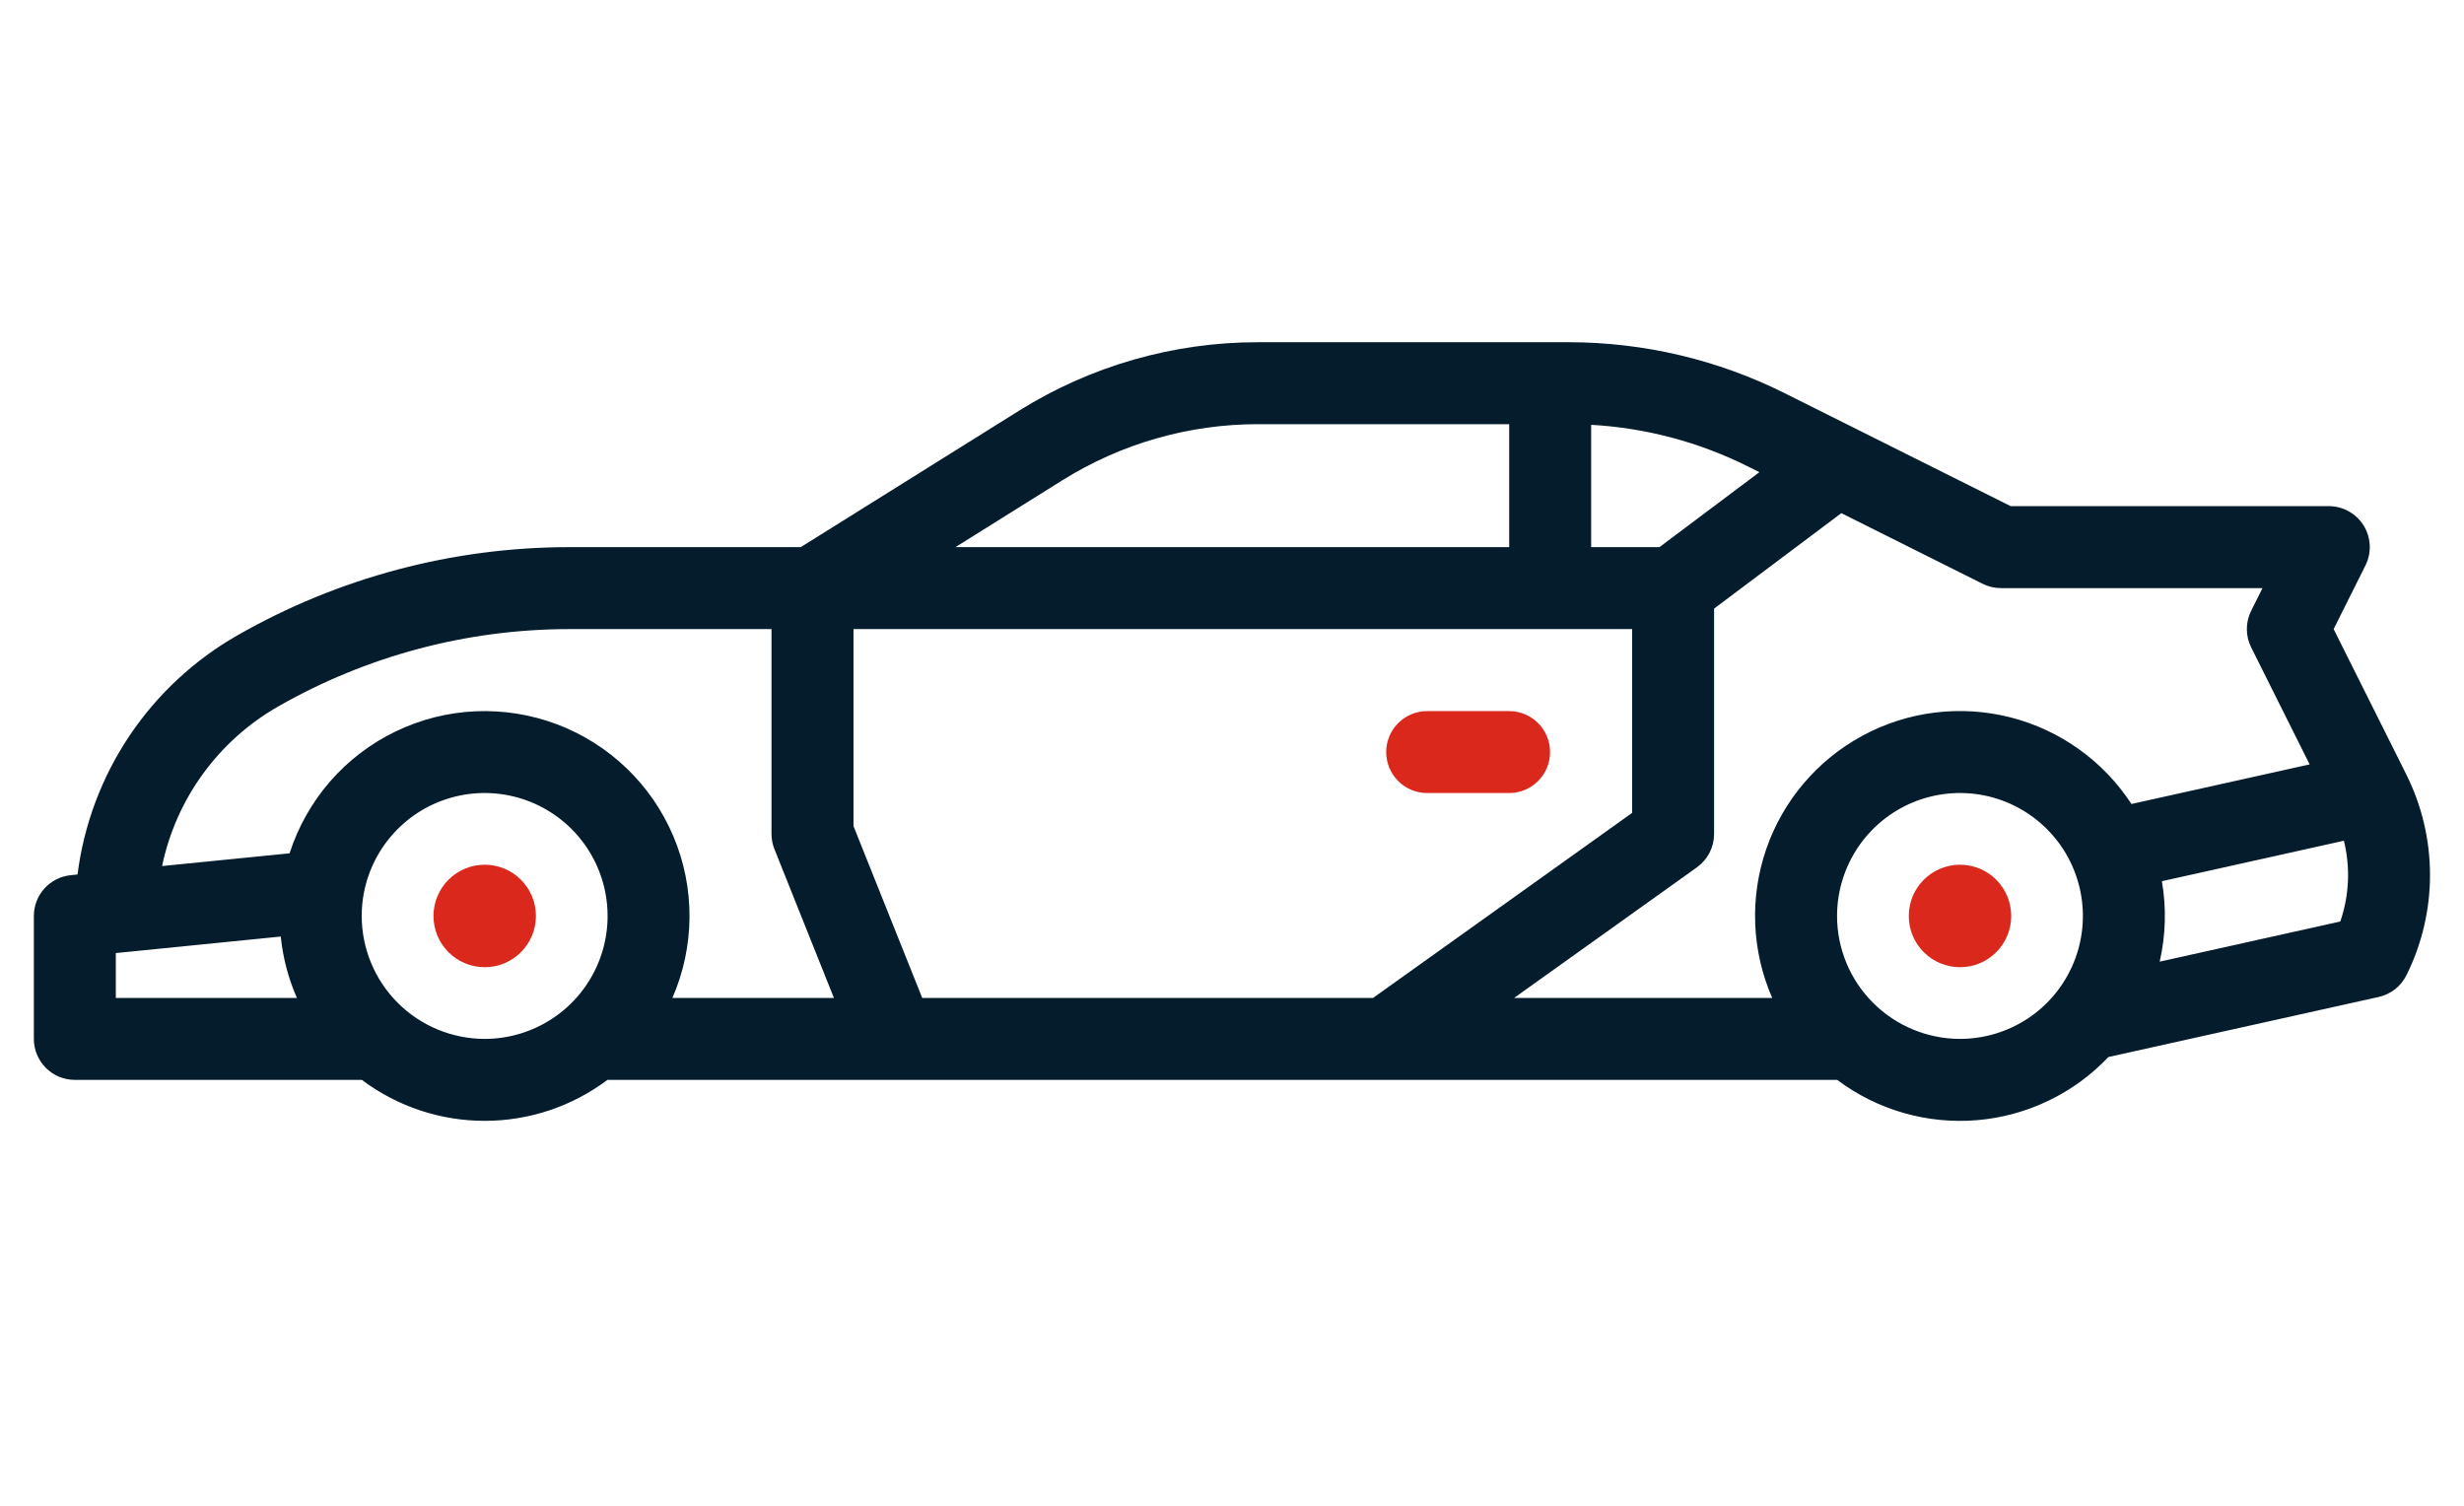 <svg width="54" height="33" viewBox="0 0 54 33" fill="none" xmlns="http://www.w3.org/2000/svg">
<path d="M52.738 16.978L51.143 13.787L51.84 12.392C51.909 12.255 51.941 12.103 51.934 11.95C51.927 11.797 51.882 11.649 51.801 11.518C51.721 11.388 51.608 11.281 51.474 11.206C51.341 11.132 51.19 11.092 51.037 11.092H44.064L39.107 8.614C37.641 7.883 36.026 7.502 34.388 7.5H27.567C25.716 7.499 23.901 8.02 22.331 9.002L17.549 11.991H12.474C9.927 11.992 7.424 12.656 5.212 13.919C4.259 14.461 3.446 15.217 2.836 16.127C2.226 17.038 1.837 18.078 1.699 19.165L1.551 19.18C1.33 19.202 1.124 19.306 0.974 19.471C0.825 19.636 0.742 19.851 0.742 20.074V22.768C0.742 23.006 0.837 23.235 1.005 23.403C1.174 23.572 1.402 23.666 1.64 23.666H7.93C8.706 24.249 9.651 24.564 10.621 24.564C11.592 24.564 12.537 24.249 13.313 23.666H40.263C41.142 24.327 42.234 24.641 43.33 24.549C44.426 24.456 45.45 23.964 46.207 23.165L52.13 21.849C52.26 21.82 52.383 21.762 52.488 21.68C52.593 21.598 52.679 21.493 52.738 21.373C53.078 20.691 53.255 19.938 53.255 19.176C53.255 18.413 53.078 17.661 52.738 16.978ZM43.852 12.889H49.584L49.336 13.385C49.273 13.51 49.241 13.647 49.241 13.787C49.241 13.926 49.273 14.064 49.336 14.188L50.617 16.752L46.712 17.62C46.097 16.677 45.15 15.999 44.058 15.721C42.967 15.444 41.811 15.586 40.82 16.122C39.828 16.657 39.075 17.545 38.708 18.609C38.341 19.674 38.388 20.838 38.839 21.87H33.183L37.189 19.008C37.305 18.925 37.4 18.816 37.466 18.688C37.531 18.561 37.565 18.42 37.565 18.277V13.338L40.354 11.246L43.45 12.794C43.575 12.856 43.713 12.889 43.852 12.889ZM20.211 21.87L18.705 18.105V13.787H35.769V17.815L30.092 21.87H20.211ZM38.558 10.348L36.368 11.991H34.871V9.31C36.065 9.377 37.233 9.687 38.304 10.221L38.558 10.348ZM23.283 10.525C24.568 9.722 26.052 9.296 27.567 9.296H33.075V11.991H20.939L23.283 10.525ZM6.103 15.479C8.044 14.371 10.239 13.788 12.474 13.787H16.908V18.277C16.908 18.392 16.93 18.505 16.973 18.611L18.276 21.87H14.736C14.979 21.312 15.107 20.711 15.111 20.102C15.115 19.493 14.995 18.89 14.758 18.329C14.522 17.769 14.174 17.262 13.735 16.84C13.297 16.418 12.777 16.089 12.208 15.874C11.638 15.659 11.031 15.562 10.423 15.588C9.815 15.615 9.219 15.765 8.671 16.03C8.123 16.294 7.634 16.667 7.234 17.126C6.835 17.586 6.533 18.121 6.346 18.701L3.552 18.98C3.705 18.249 4.011 17.558 4.451 16.955C4.891 16.351 5.454 15.848 6.103 15.479ZM2.538 20.887L6.153 20.525C6.2 20.989 6.319 21.443 6.507 21.87H2.538V20.887ZM7.927 20.074C7.927 19.541 8.085 19.02 8.381 18.577C8.677 18.134 9.098 17.788 9.59 17.584C10.083 17.381 10.624 17.327 11.147 17.431C11.67 17.535 12.15 17.792 12.527 18.169C12.903 18.545 13.16 19.025 13.264 19.548C13.368 20.071 13.315 20.613 13.111 21.105C12.907 21.597 12.562 22.018 12.118 22.314C11.675 22.61 11.154 22.768 10.621 22.768C9.907 22.767 9.222 22.483 8.717 21.978C8.212 21.473 7.928 20.788 7.927 20.074ZM40.26 20.074C40.26 19.541 40.418 19.02 40.714 18.577C41.01 18.134 41.431 17.788 41.923 17.584C42.415 17.381 42.957 17.327 43.48 17.431C44.002 17.535 44.482 17.792 44.859 18.169C45.236 18.545 45.492 19.025 45.596 19.548C45.7 20.071 45.647 20.613 45.443 21.105C45.239 21.597 44.894 22.018 44.451 22.314C44.008 22.61 43.487 22.768 42.954 22.768C42.24 22.767 41.555 22.483 41.05 21.978C40.544 21.473 40.26 20.788 40.26 20.074ZM51.289 20.195L47.331 21.075C47.464 20.497 47.48 19.897 47.379 19.312L51.368 18.425C51.512 19.011 51.485 19.625 51.289 20.195Z" fill="#041C2C"/>
<path d="M10.623 21.197C11.243 21.197 11.745 20.694 11.745 20.074C11.745 19.454 11.243 18.951 10.623 18.951C10.003 18.951 9.5 19.454 9.5 20.074C9.5 20.694 10.003 21.197 10.623 21.197Z" fill="#DA291C"/>
<path d="M42.955 21.197C43.575 21.197 44.077 20.694 44.077 20.074C44.077 19.454 43.575 18.951 42.955 18.951C42.335 18.951 41.832 19.454 41.832 20.074C41.832 20.694 42.335 21.197 42.955 21.197Z" fill="#DA291C"/>
<path d="M33.073 15.584H31.277C31.039 15.584 30.81 15.679 30.642 15.847C30.474 16.015 30.379 16.244 30.379 16.482C30.379 16.72 30.474 16.949 30.642 17.117C30.81 17.286 31.039 17.38 31.277 17.38H33.073C33.312 17.38 33.54 17.286 33.708 17.117C33.877 16.949 33.971 16.72 33.971 16.482C33.971 16.244 33.877 16.015 33.708 15.847C33.54 15.679 33.312 15.584 33.073 15.584Z" fill="#DA291C"/>
</svg>
